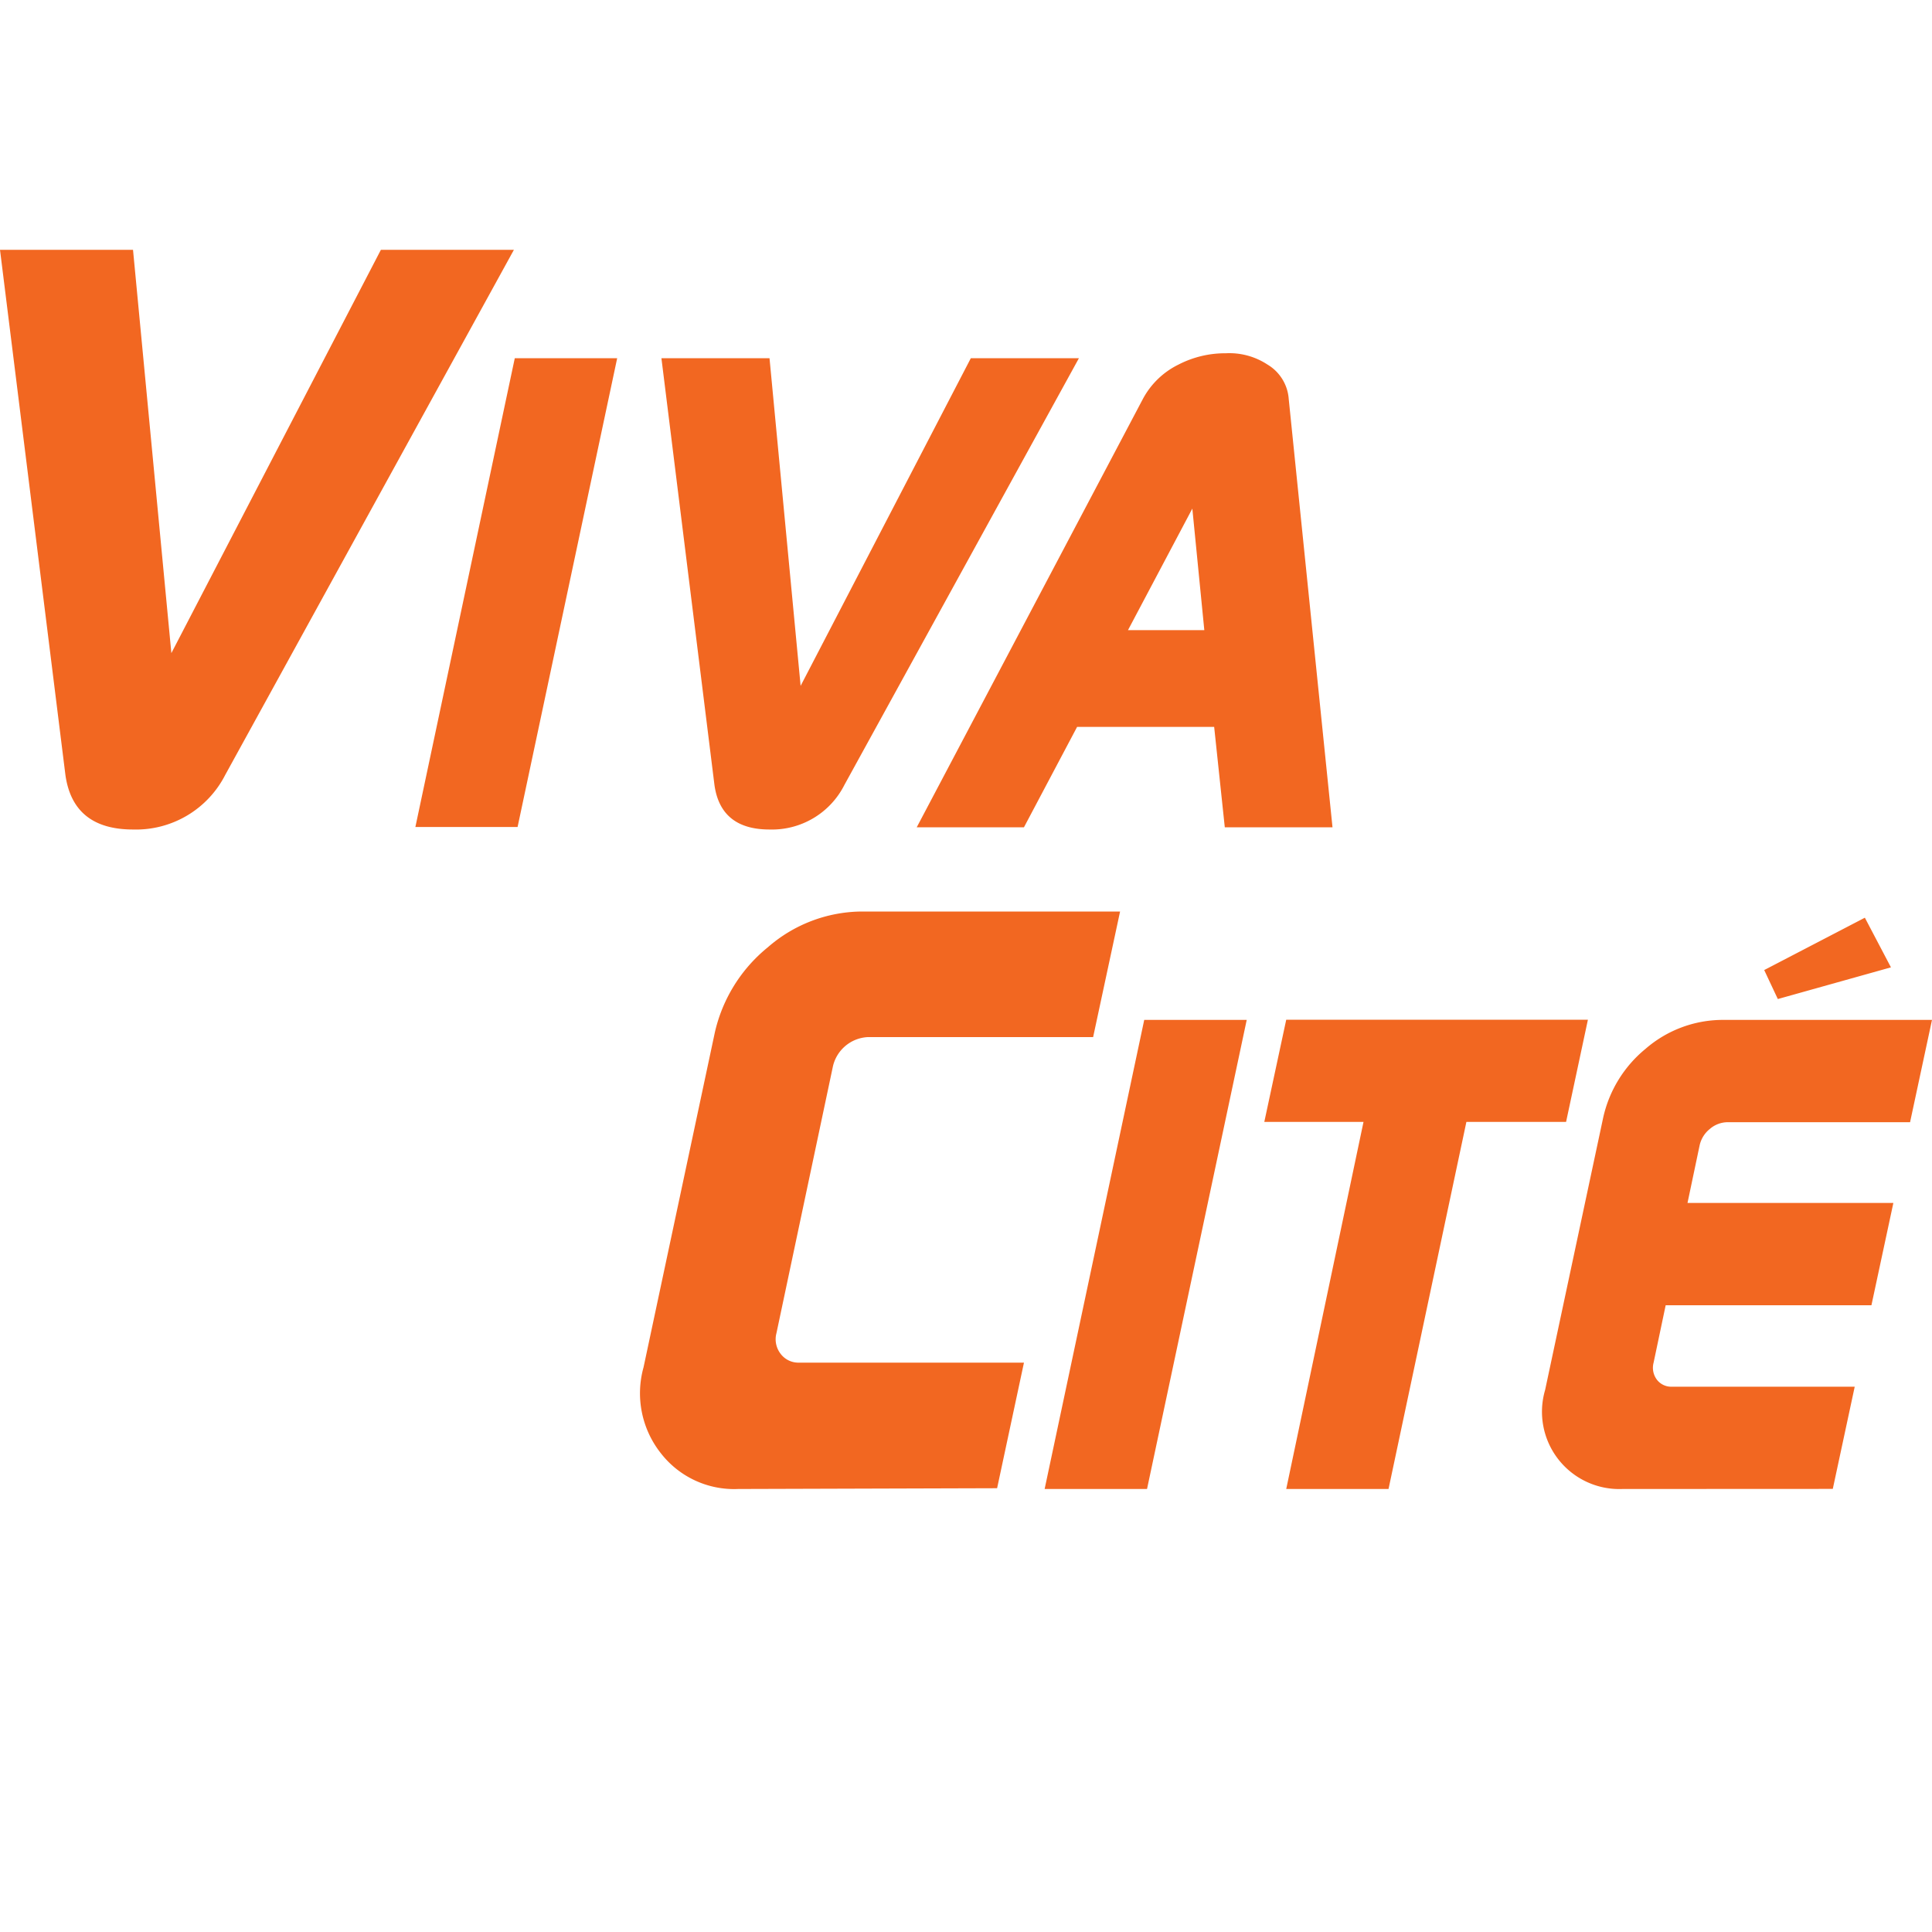 <svg xmlns="http://www.w3.org/2000/svg" viewBox="0 0 200 200"><defs><style>.cls-1{fill:none;}.cls-2{fill:#f26721;}</style></defs><g id="Layer_3" data-name="Layer 3"><circle class="cls-1" cx="100" cy="100" r="100"/></g><g id="Layer_26" data-name="Layer 26"><path class="cls-2" d="M17.74,67.61,39.43,25.86H53.2L23.32,80.21a10.37,10.37,0,0,1-9.55,5.66q-6.21,0-7-5.66L0,25.86H13.77Zm35.84,18H43L53.29,37.08h10.6ZM82.88,71,100.5,37.08h11.19L87.41,81.26a8.4,8.4,0,0,1-7.75,4.61c-3.36,0-5.27-1.53-5.7-4.61L68.47,37.08H79.66Zm35.43-29.7A8.34,8.34,0,0,1,122,37.74a10.53,10.53,0,0,1,4.9-1.17,7.17,7.17,0,0,1,4.31,1.17,4.52,4.52,0,0,1,2.2,3.58l4.53,44.32H126.79l-1.1-10.39H111.5L106,85.64H94.9Zm5.12,11.35-6.66,12.58h7.9Z"/><path class="cls-2" d="M76.42,154.14a9.6,9.6,0,0,1-8-3.69,10,10,0,0,1-1.8-8.91L74,106.88a15.89,15.89,0,0,1,5.5-8.83,14.93,14.93,0,0,1,9.63-3.69h26.82l-2.79,13H89.83a3.91,3.91,0,0,0-3.6,3L80.38,138a2.46,2.46,0,0,0,.44,2.16,2.3,2.3,0,0,0,1.89.9H106l-2.78,13Zm42.32,0h-10.6l10.31-48.56h10.61Zm25,0H133.15l8-38H130.88l2.27-10.58h31.23l-2.26,10.58H151.8Zm24.21,0a8,8,0,0,1-8-10.25l6-28.14a12.78,12.78,0,0,1,4.39-7.17,12.22,12.22,0,0,1,7.9-3H200l-2.27,10.59H178.86a2.85,2.85,0,0,0-1.86.7,3,3,0,0,0-1.06,1.72l-1.25,5.94H196l-2.27,10.59H172.43l-1.25,5.94a2.05,2.05,0,0,0,.33,1.75,1.86,1.86,0,0,0,1.57.74H192l-2.27,10.58Zm14.68-53.72,1.41,3,11.71-3.28L193.05,95Z"/></g></svg>
